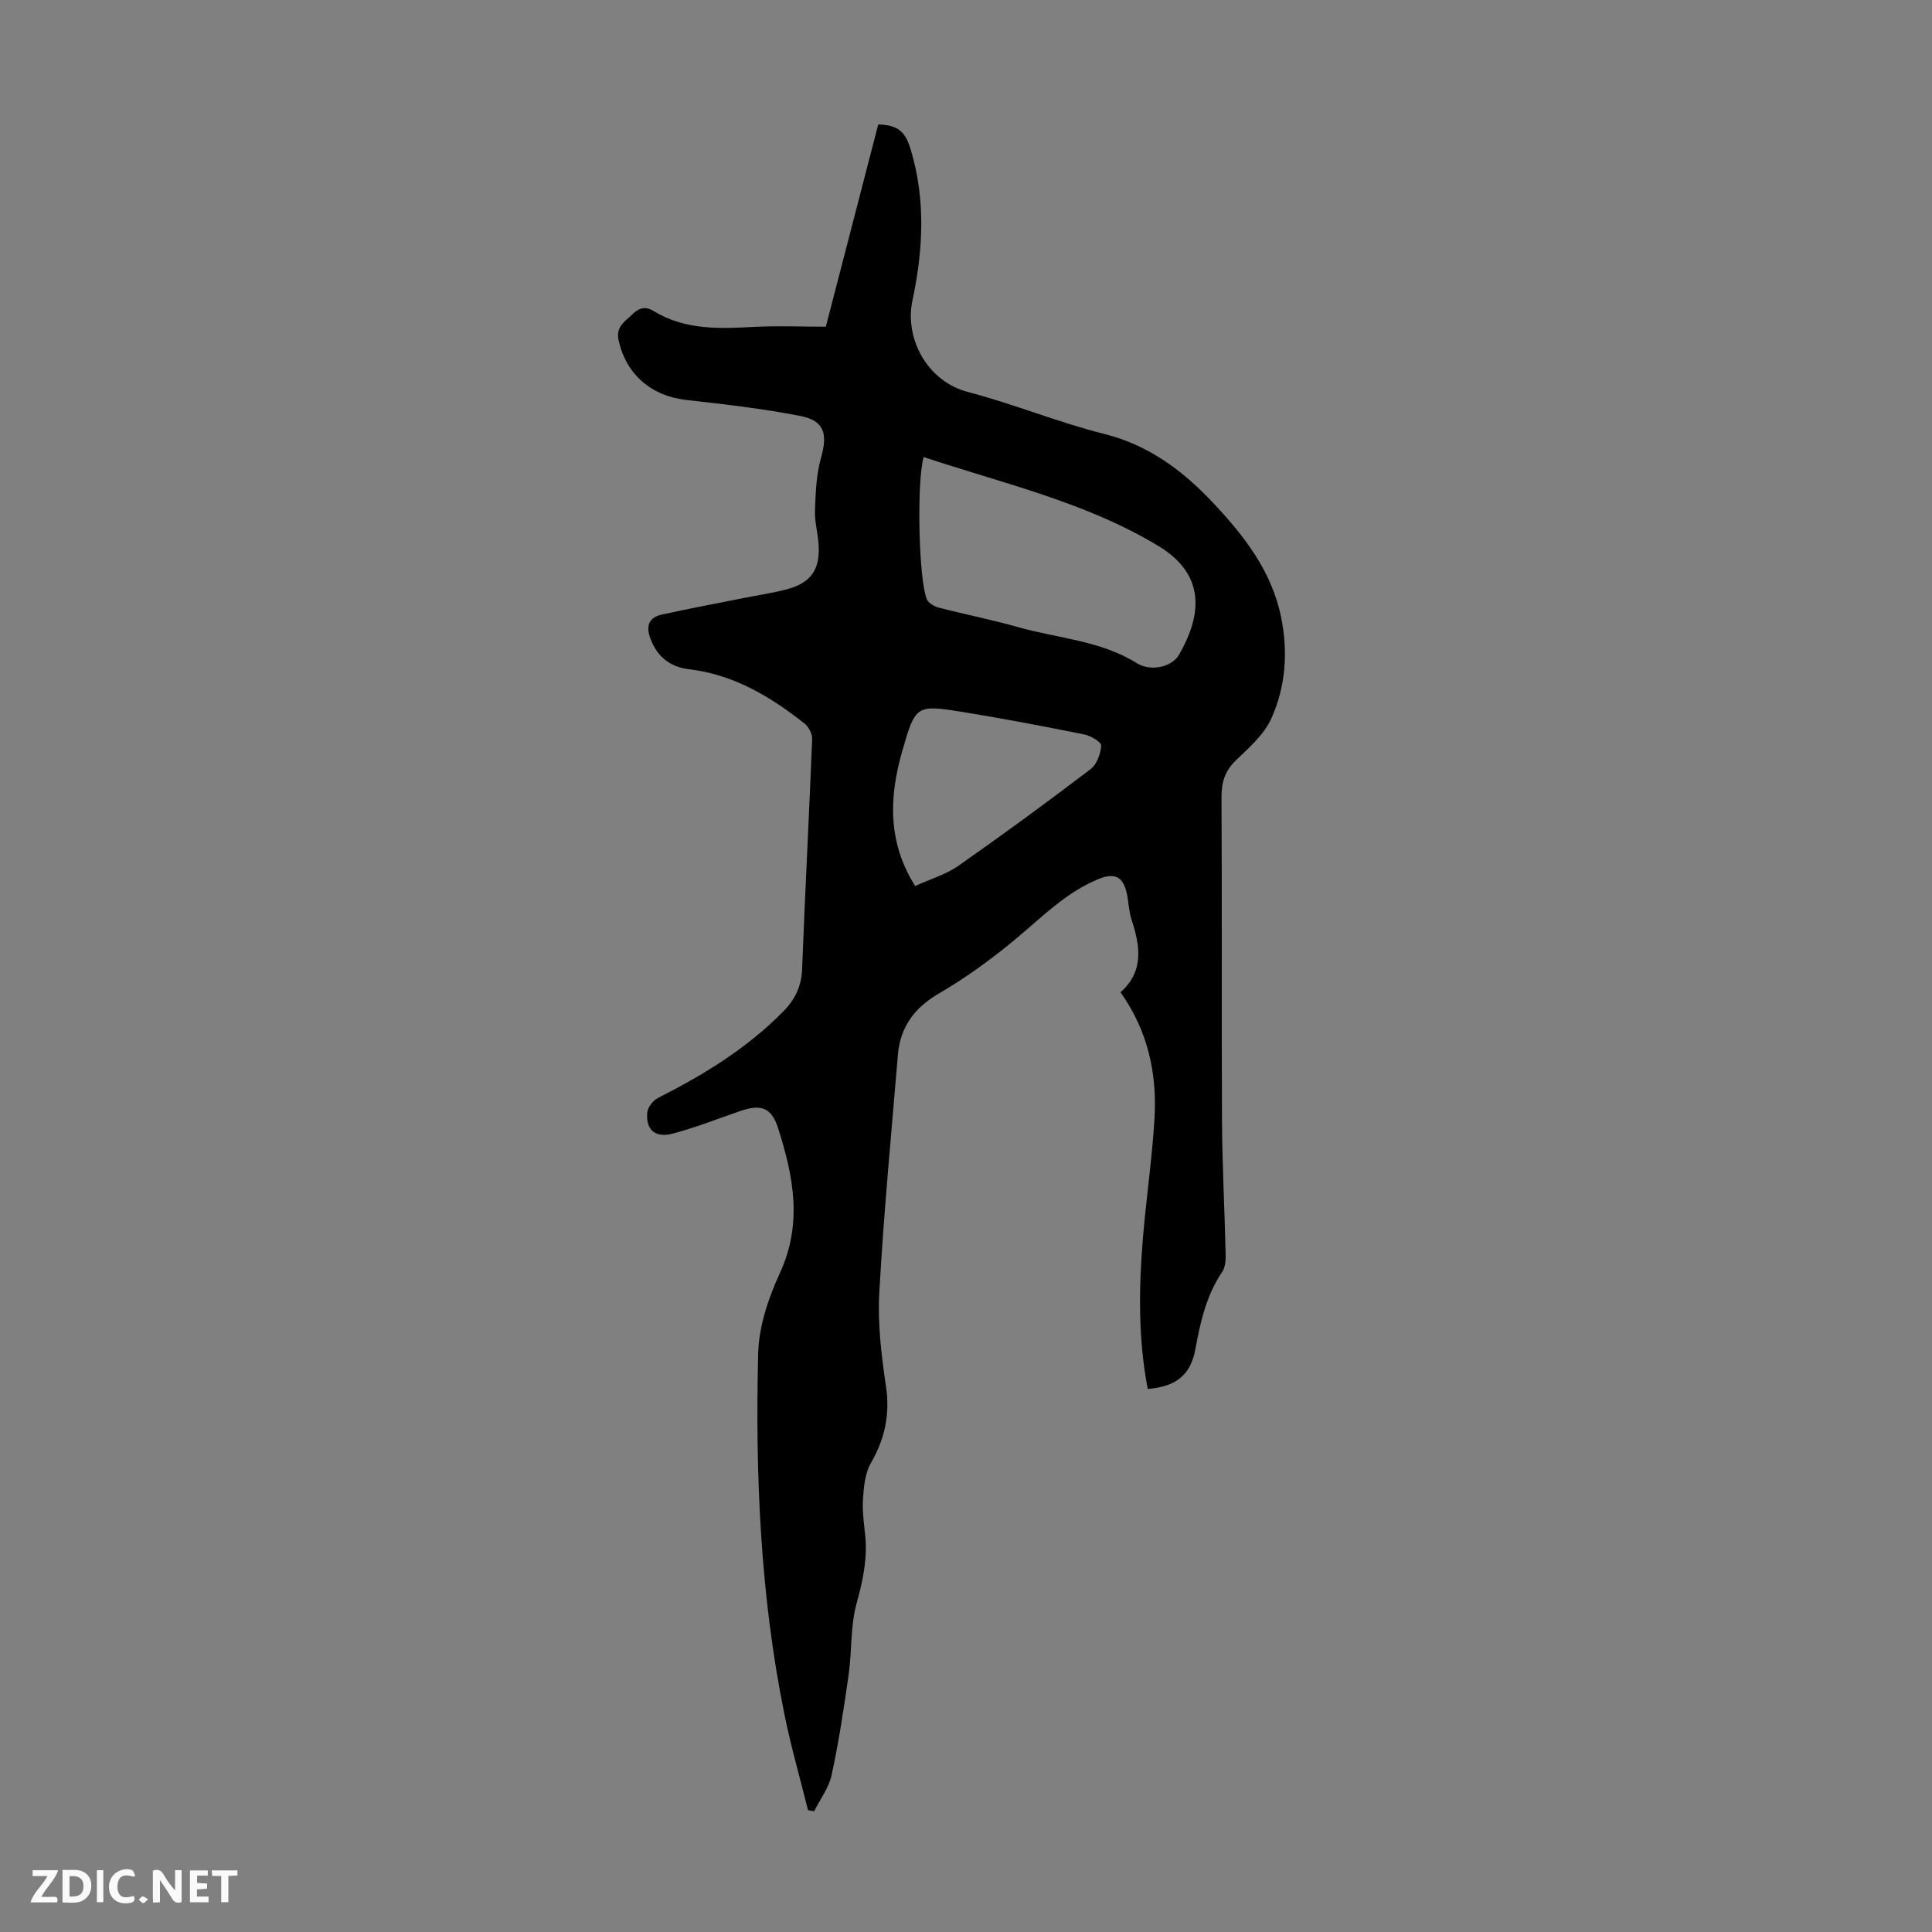 <svg enable-background="new 0 0 400 400" viewBox="0 0 400 400" xmlns="http://www.w3.org/2000/svg"><rect x="0" y="0" width="400" height="400" fill="#808080" stroke="none"/><g fill="#fbfafa"><path d="m37.59 393.81c-.92.31-1.52.05-2-.78-.7-1.2-1.52-2.34-2.47-3.78v4.59c-.55.03-.95.05-1.41.07-.03-.37-.06-.64-.06-.91 0-1.91 0-3.81 0-5.7 1.13-.41 1.77-.03 2.29.91.62 1.11 1.38 2.14 2.31 3.19v-4.2h1.35v6.61z"/><path d="m12.94 393.88v-6.75c1.9.19 3.93-.54 5.37 1.29.8 1.01.78 2.88.03 3.97-1.37 1.97-3.4 1.51-5.4 1.49m1.45-1.22c2.04.12 2.92-.58 2.89-2.21-.03-1.51-.98-2.19-2.89-2z"/><path d="m11.81 393.87h-5.49c.68-2.18 2.47-3.48 3.51-5.45h-3.08v-1.21h5.29c-.71 2.13-2.44 3.48-3.47 5.51.86 0 1.63.04 2.39-.01.79-.05 1.14.21.85 1.16"/><path d="m39.33 393.86v-6.61h3.7v1.07h-2.22v1.52c.68.04 1.34.09 2.07.13v1.07c-.72.05-1.38.09-2.1.14v1.48h2.4v1.19h-3.85z"/><path d="m27.71 388.56c-1.15-.3-2.46-.61-3.1.64-.37.73-.41 1.93-.06 2.67.63 1.35 1.99.93 3.17.68.35.94-.01 1.32-.93 1.46-1.62.25-3.05-.27-3.76-1.48-.73-1.24-.6-3.03.31-4.17.88-1.11 2.71-1.7 4-1.16.32.13.44.74.65 1.12-.1.08-.19.16-.28.24"/><path d="m49.15 387.24v1.07c-.59.02-1.17.05-1.87.08v5.44h-1.48v-5.44h-1.85c-.05-.4-.08-.73-.13-1.15z"/><path d="m20.06 387.21h1.33v6.62h-1.33z"/><path d="m30.68 393.25c-.49.38-.8.79-1.05.76-.32-.05-.6-.45-.9-.7.26-.24.51-.64.8-.67.29-.04.62.3 1.15.61"/></g><path d="m170.98 67.64c3.7-14.28 7.28-28.1 10.85-41.87 4.1.11 5.6 1.45 6.74 5.25 3.12 10.38 2.55 20.81.34 31.21-1.67 7.89 3.1 16.75 11.49 18.93 9.5 2.47 18.66 6.29 28.18 8.67 9.15 2.29 16.16 7.49 22.36 14.05 6.49 6.86 12.32 14.24 14.29 23.86 1.48 7.22.97 14.42-2.03 21.04-1.5 3.31-4.58 6.01-7.3 8.62-2.3 2.21-3.02 4.56-3 7.69.12 22.28-.01 44.56.1 66.84.05 9.17.54 18.34.75 27.51.03 1.28-.01 2.84-.67 3.82-3.29 4.87-4.55 10.35-5.57 15.99-.97 5.4-3.97 7.83-9.88 8.32-2.01-10.4-1.86-20.88-.99-31.37.69-8.24 1.91-16.45 2.39-24.7.53-9.25-1.35-18.04-7.04-26.06 4.9-4.35 4.08-9.6 2.28-15.06-.59-1.79-.59-3.76-1.02-5.6-.79-3.4-2.63-4.07-5.75-2.81-6.71 2.72-11.62 7.77-17.02 12.28-5.03 4.2-10.39 8.12-16.04 11.41-5.14 2.99-8.05 6.96-8.54 12.73-1.37 16.39-2.93 32.78-3.85 49.2-.36 6.43.42 13 1.38 19.4.88 5.86-.23 10.91-3.15 15.97-1.19 2.06-1.42 4.8-1.6 7.26-.18 2.43.15 4.92.42 7.36.56 4.98-.44 9.64-1.77 14.46-1.28 4.67-.93 9.76-1.62 14.62-.98 6.96-2.04 13.93-3.52 20.8-.57 2.65-2.38 5.04-3.63 7.54-.42-.08-.84-.15-1.27-.23-1.63-6.57-3.51-13.09-4.86-19.72-5.03-24.7-6.07-49.74-5.46-74.83.14-5.61 2.12-11.5 4.51-16.68 4.74-10.27 2.77-20.13-.41-30.04-1.35-4.22-3.55-4.93-7.79-3.48-4.65 1.59-9.23 3.43-13.97 4.67-3.66.96-5.59-.74-5.31-4.3.09-1.1 1.18-2.54 2.21-3.06 9.53-4.82 18.56-10.35 26.08-18.05 2.34-2.4 3.64-5.11 3.78-8.62.6-15.88 1.45-31.76 2.08-47.64.04-1.07-.71-2.53-1.57-3.21-7.08-5.61-14.69-10.15-23.93-11.25-3.83-.45-6.53-2.51-7.96-6.27-1.01-2.65-.41-4.44 2.32-5.04 5.66-1.26 11.36-2.31 17.04-3.45 2.96-.59 5.96-1.02 8.86-1.79 5.03-1.35 6.92-4.11 6.57-9.35-.16-2.34-.84-4.68-.75-7 .14-3.61.26-7.34 1.23-10.78 1.43-5.04.76-7.78-4.26-8.76-7.76-1.51-15.64-2.42-23.51-3.3-7.36-.82-12.51-5.27-14.1-12.29-.66-2.9 1.26-3.91 2.83-5.45 1.39-1.36 2.7-1.73 4.41-.68 6.47 3.96 13.58 3.67 20.77 3.28 4.9-.25 9.83-.04 14.88-.04zm20.25 26.98c-1.46 5.09-1.04 25.31.65 29.42.32.79 1.49 1.5 2.4 1.74 5.51 1.43 11.11 2.53 16.58 4.08 8.22 2.33 17.02 2.74 24.53 7.46 2.73 1.71 7.18.92 8.74-1.81 4.65-8.11 5.63-16.49-4.34-22.5-15-9.05-31.96-12.86-48.56-18.39zm-1.76 88.82c3.16-1.44 6.38-2.38 8.98-4.2 9.26-6.48 18.37-13.17 27.36-20.01 1.28-.97 2.06-3.16 2.18-4.85.05-.71-2.13-2.04-3.45-2.31-8.32-1.68-16.66-3.27-25.04-4.63-9.81-1.59-9.95-1.51-12.71 8.09-2.7 9.43-3.08 18.74 2.68 27.91z" fill="#010000"/></svg>